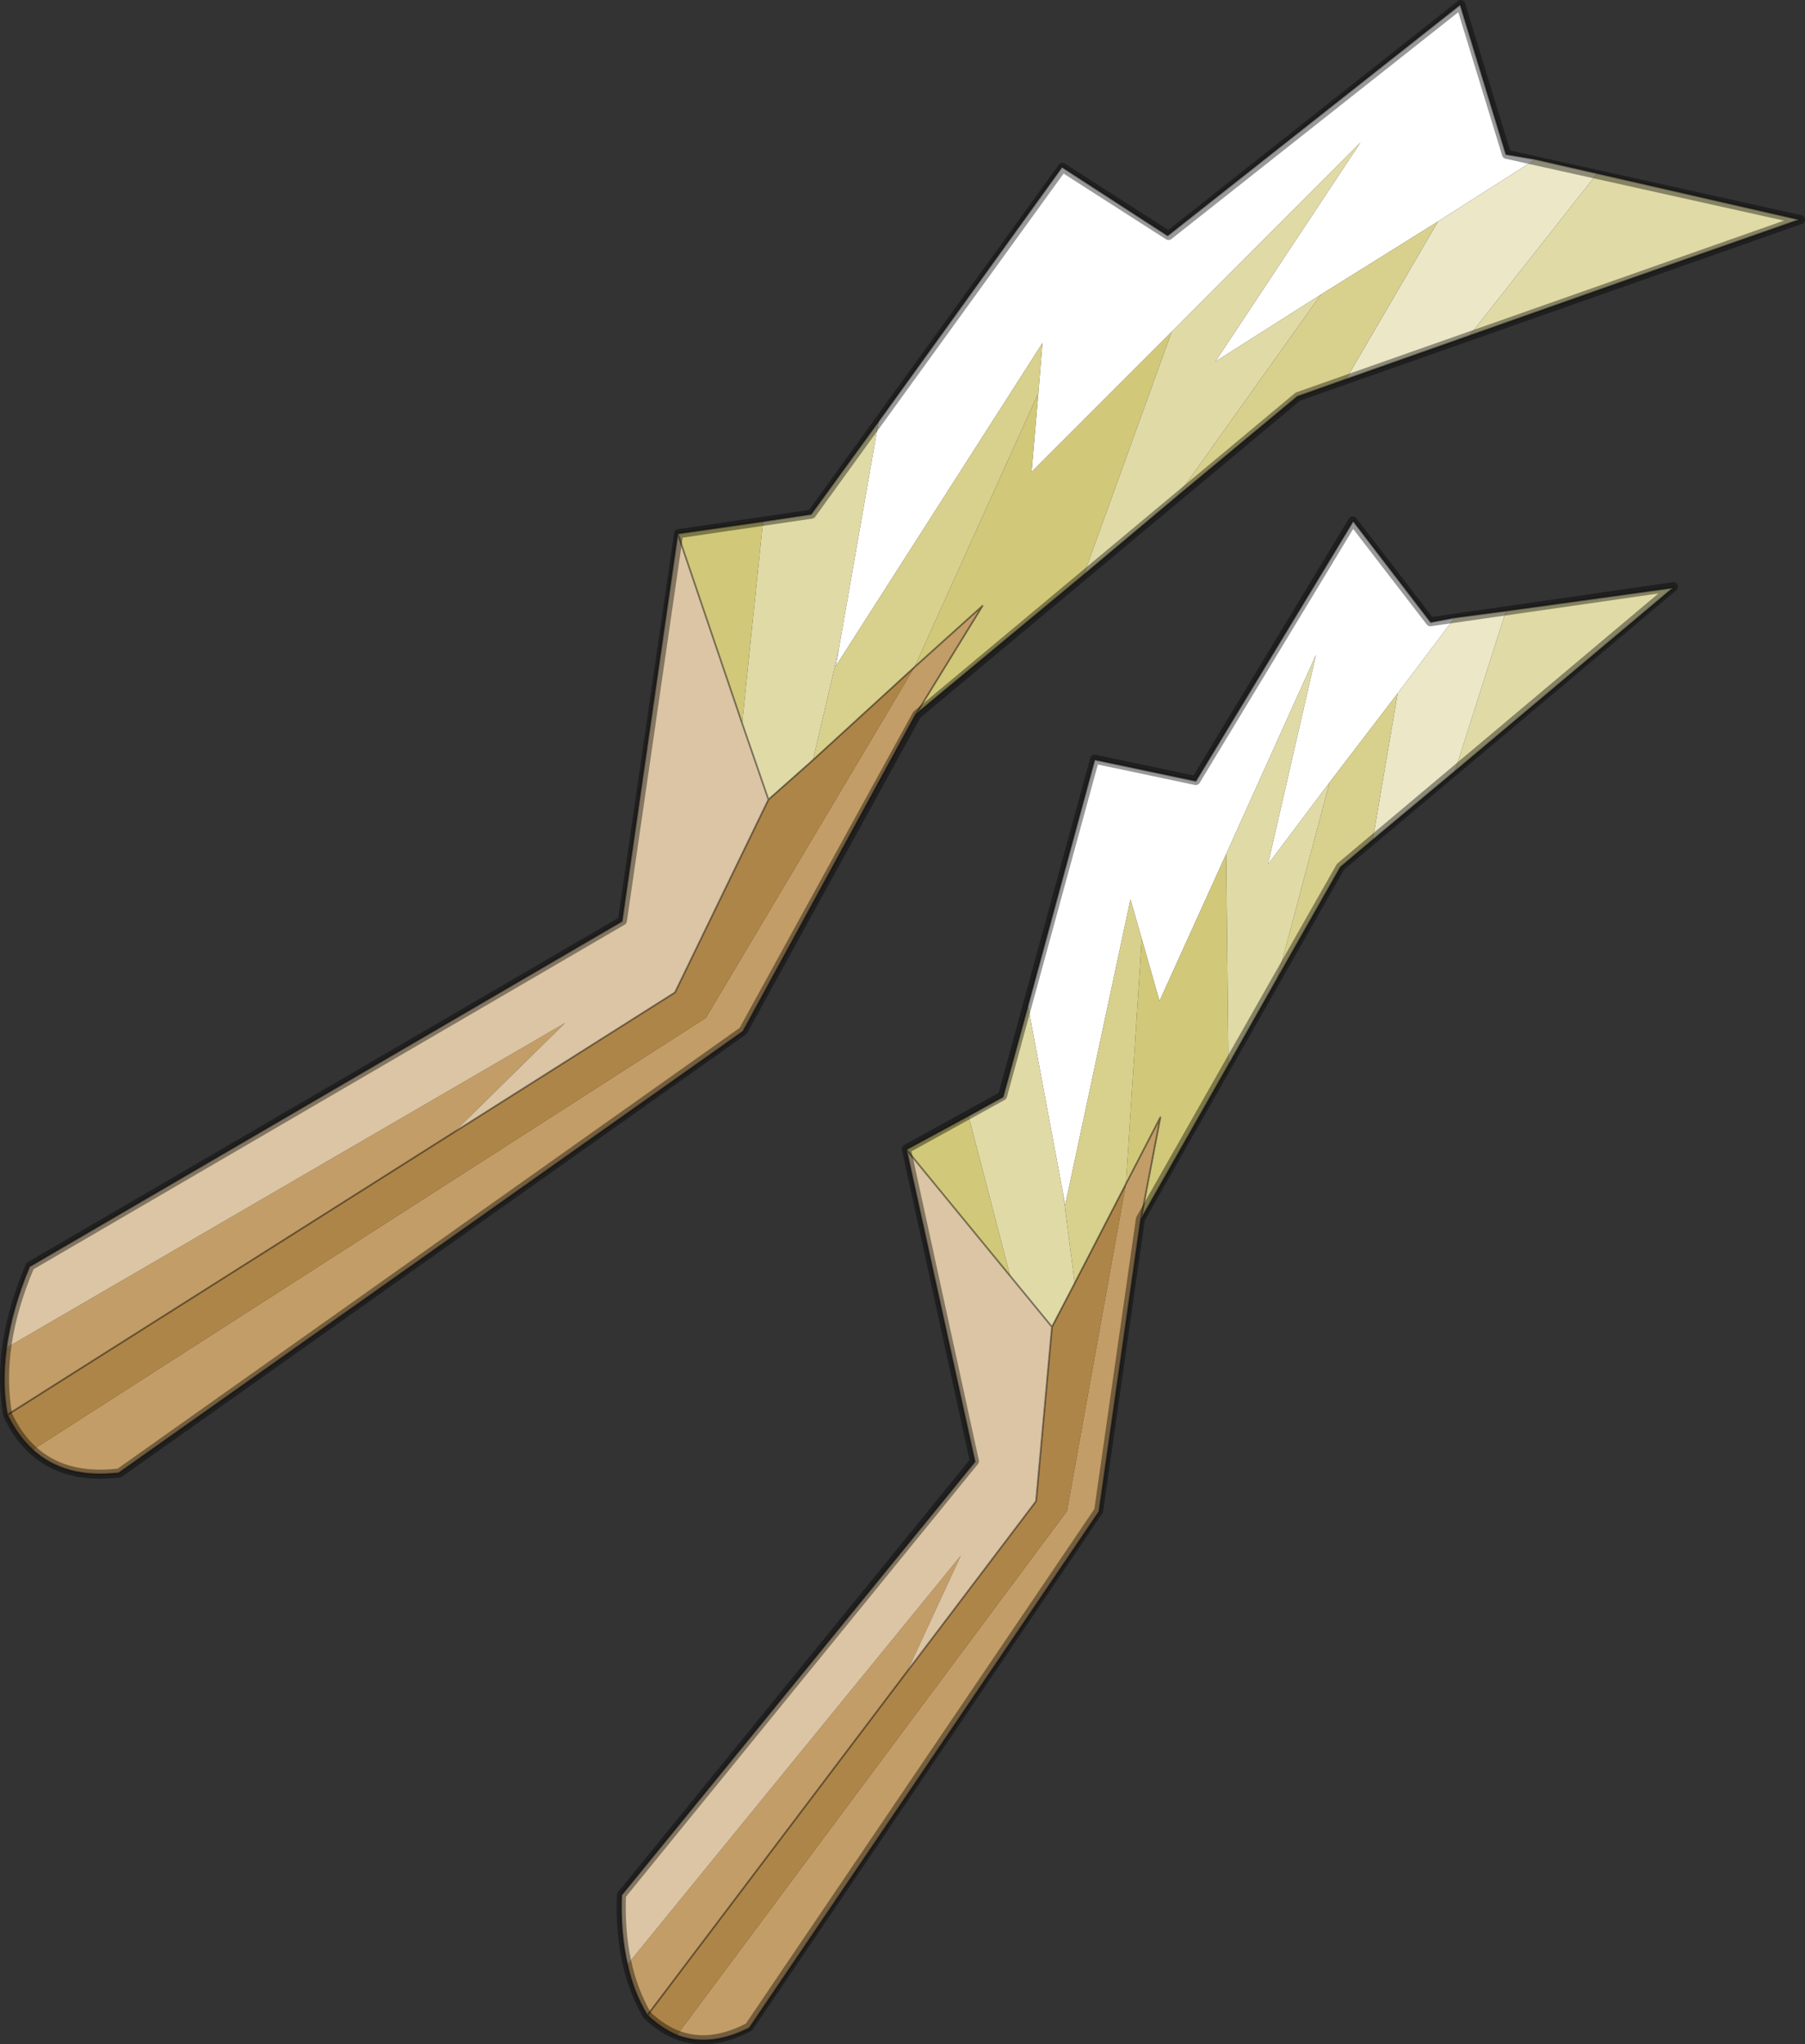 <?xml version="1.0"?>
<svg xmlns="http://www.w3.org/2000/svg" xmlns:xlink="http://www.w3.org/1999/xlink" width="198.95px" height="225.25px"><rect width="100%" height="100%" fill="#333333" stroke="none"/><g transform="matrix(1, 0, 0, 1, -180.95, -102)"><use xlink:href="#object-0" width="198.95" height="225.25" transform="matrix(1, 0, 0, 1, 180.95, 102)"/></g><defs><g transform="matrix(1, 0, 0, 1, -180.95, -102)" id="object-0"><path fill-rule="evenodd" fill="#ffffff" stroke="none" d="M294.25 212.8L301.6 185.7L312.75 188.05L330.1 159.4L338.65 170.55L341.3 170.05L335 178.4L327.5 188.2L320.7 197.25L326 174.15L316.1 196.1L308.75 212.3L306.8 205.45L305.55 201.1L298.35 234.8L298.05 233.1L294.25 212.8"/><path fill-rule="evenodd" fill="#ebe7c7" stroke="none" d="M341.3 170.05L346.95 169.3L341.3 187L332.25 194.55L335 178.4L341.3 170.05"/><path fill-rule="evenodd" fill="#e0daa7" stroke="none" d="M346.95 169.3L365.4 166.75L341.3 187L346.95 169.3M321.75 209.8L316.35 219.35L316.1 196.1L326 174.15L320.7 197.25L327.5 188.2L321.75 209.8M287.7 224.95L291.5 222.85L294.25 212.8L298.05 233.1L298.3 234.8L299.4 243.4L296.9 248.2L292.3 242.6L287.7 224.95"/><path fill-rule="evenodd" fill="#d8d08d" stroke="none" d="M332.25 194.55L328.7 197.55L321.75 209.8L327.5 188.2L335 178.4L332.25 194.55M298.35 234.8L305.55 201.1L306.8 205.45L305.05 232.45L299.4 243.4L298.3 234.8L298.35 234.8"/><path fill-rule="evenodd" fill="#d1c87a" stroke="none" d="M316.35 219.35L306.7 236.35L308.85 225.1L305.05 232.45L306.8 205.45L308.75 212.3L316.1 196.1L316.35 219.35M280.85 228.65L287.7 224.95L292.3 242.6L280.85 228.65"/><path fill-rule="evenodd" fill="#c29d67" stroke="none" d="M306.7 236.35L302.1 268.55L263.55 325.45Q259.2 327.65 255.55 326.25L298.55 268.5L305.05 232.45L308.85 225.1L306.7 236.35M252.3 324.05Q250.75 321.55 250.1 318.45L286.85 273.4L280.95 286.15L252.3 324.05"/><path fill-rule="evenodd" fill="#ae8548" stroke="none" d="M255.55 326.25Q253.8 325.5 252.3 324.05L280.95 286.15L295.15 267.4L296.9 248.2L299.4 243.4L305.05 232.45L298.55 268.5L255.55 326.25"/><path fill-rule="evenodd" fill="#dbc5a4" stroke="none" d="M250.1 318.45Q249.3 315 249.45 310.8L288.4 263.05L280.85 228.65L292.3 242.6L296.9 248.2L295.15 267.4L280.95 286.15L286.85 273.4L250.1 318.45"/><path fill-rule="evenodd" fill="#f1e9dc" stroke="none" d="M298.05 233.1L298.35 234.8L298.3 234.8L298.05 233.1"/><path fill="none" stroke="#000000" stroke-opacity="0.4" stroke-width="0.2" stroke-linecap="round" stroke-linejoin="round" d="M294.25 212.8L301.6 185.7L312.75 188.05L330.1 159.4L338.65 170.55L341.3 170.05L346.95 169.3L365.4 166.75L341.3 187L332.25 194.55L328.7 197.55L321.75 209.8L316.35 219.35L306.7 236.35L302.1 268.55L263.55 325.45Q259.2 327.65 255.55 326.25Q253.8 325.5 252.3 324.05Q250.75 321.55 250.1 318.45Q249.3 315 249.45 310.8L288.4 263.05L280.85 228.65L287.7 224.95L291.5 222.85L294.25 212.8M299.4 243.4L305.05 232.45L308.85 225.1L306.7 236.35M296.9 248.2L299.4 243.4M296.9 248.2L292.3 242.6L280.85 228.65M280.95 286.15L295.15 267.4L296.9 248.2M280.95 286.15L252.3 324.05"/><path fill="none" stroke="#000000" stroke-opacity="0.4" stroke-width="1" stroke-linecap="round" stroke-linejoin="round" d="M301.6 185.65L291.45 222.75L280.85 228.6L288.35 263L249.45 310.8Q249.15 318.65 252.25 324Q257.1 328.7 263.5 325.35L302.05 268.45L306.65 236.3L328.7 197.5L365.4 166.65L338.6 170.5L330.05 159.4L312.75 188L301.6 185.65"/><path fill-rule="evenodd" fill="#ffffff" stroke="none" d="M277.8 148.4L298 120.4L309.65 127.95L341.9 102.5L346.95 119L350.2 119.55L339.45 126.4L326.55 134.45L314.9 141.85L330.9 117.7L310.1 138.55L294.65 154L295.4 145.3L295.85 139.8L273.1 175.35L273.45 173.25L277.8 148.4"/><path fill-rule="evenodd" fill="#ebe7c7" stroke="none" d="M350.2 119.55L357 121.1L342.9 139L329.3 143.8L339.45 126.4L350.2 119.55"/><path fill-rule="evenodd" fill="#e0daa7" stroke="none" d="M357 121.1L379.3 126.2Q361.1 132.55 342.9 139L357 121.1M310.65 156.75L300.4 165.35L310.1 138.55L330.9 117.7L314.9 141.85L326.55 134.45L310.65 156.75M265.05 159.45L270.35 158.65L277.8 148.4L273.45 173.25L273 175.3L270.55 185.75L265.65 190.1L262.75 181.7L265.05 159.45"/><path fill-rule="evenodd" fill="#d8d08d" stroke="none" d="M329.3 143.8L323.95 145.7L310.65 156.75L326.55 134.45L339.45 126.4L329.3 143.8M273.1 175.35L295.85 139.8L295.4 145.3L281.75 175.5L270.55 185.75L273 175.3L273.1 175.35"/><path fill-rule="evenodd" fill="#d1c87a" stroke="none" d="M300.4 165.35L281.9 180.7L289.25 168.75L281.75 175.5L295.4 145.3L294.65 154L310.1 138.55L300.4 165.35M255.65 160.8L265.05 159.45L262.75 181.7L255.65 160.8"/><path fill-rule="evenodd" fill="#c29d67" stroke="none" d="M281.9 180.7L262.85 215.65L194.05 264.3Q188.1 265 184.55 261.75L258.75 214.15L281.75 175.5L289.25 168.75L281.9 180.7M181.75 257.9Q181.1 254.4 181.65 250.5L243.25 214.7L231 226.75L181.75 257.9"/><path fill-rule="evenodd" fill="#ae8548" stroke="none" d="M184.55 261.75Q182.9 260.25 181.75 257.9L231 226.75L255.35 211.35L265.65 190.1L270.55 185.75L281.75 175.5L258.75 214.15L184.55 261.75"/><path fill-rule="evenodd" fill="#dbc5a4" stroke="none" d="M181.65 250.5Q182.25 246.2 184.2 241.55L249.5 203.5L255.65 160.8L262.75 181.7L265.65 190.1L255.35 211.35L231 226.75L243.25 214.7L181.65 250.5"/><path fill-rule="evenodd" fill="#f1e9dc" stroke="none" d="M273.45 173.25L273.1 175.35L273 175.3L273.45 173.25"/><path fill="none" stroke="#000000" stroke-opacity="0.4" stroke-width="0.2" stroke-linecap="round" stroke-linejoin="round" d="M277.8 148.4L298 120.4L309.65 127.95L341.9 102.5L346.95 119L350.2 119.55L357 121.1L379.3 126.2Q361.1 132.55 342.9 139L329.3 143.8L323.95 145.7L310.65 156.75L300.4 165.35L281.9 180.7L262.85 215.65L194.05 264.3Q188.1 265 184.55 261.75Q182.9 260.25 181.75 257.9Q181.1 254.4 181.65 250.5Q182.25 246.2 184.2 241.55L249.5 203.5L255.65 160.8L265.05 159.45L270.35 158.65L277.8 148.4M231 226.75L255.35 211.35L265.65 190.1L262.75 181.7L255.65 160.8M265.65 190.1L270.55 185.75L281.75 175.5L289.25 168.75L281.9 180.7M231 226.75L181.75 257.9"/><path fill="none" stroke="#000000" stroke-opacity="0.4" stroke-width="1" stroke-linecap="round" stroke-linejoin="round" d="M298.05 120.45L270.4 158.65L255.75 160.8L249.55 203.45L184.25 241.5Q180.45 250.45 181.8 257.9Q185.3 265.35 194.1 264.3L262.85 215.6L282 180.75L324 145.7L379.4 126.2L347 119L341.95 102.5L309.75 127.95L298.05 120.45"/></g></defs></svg>
